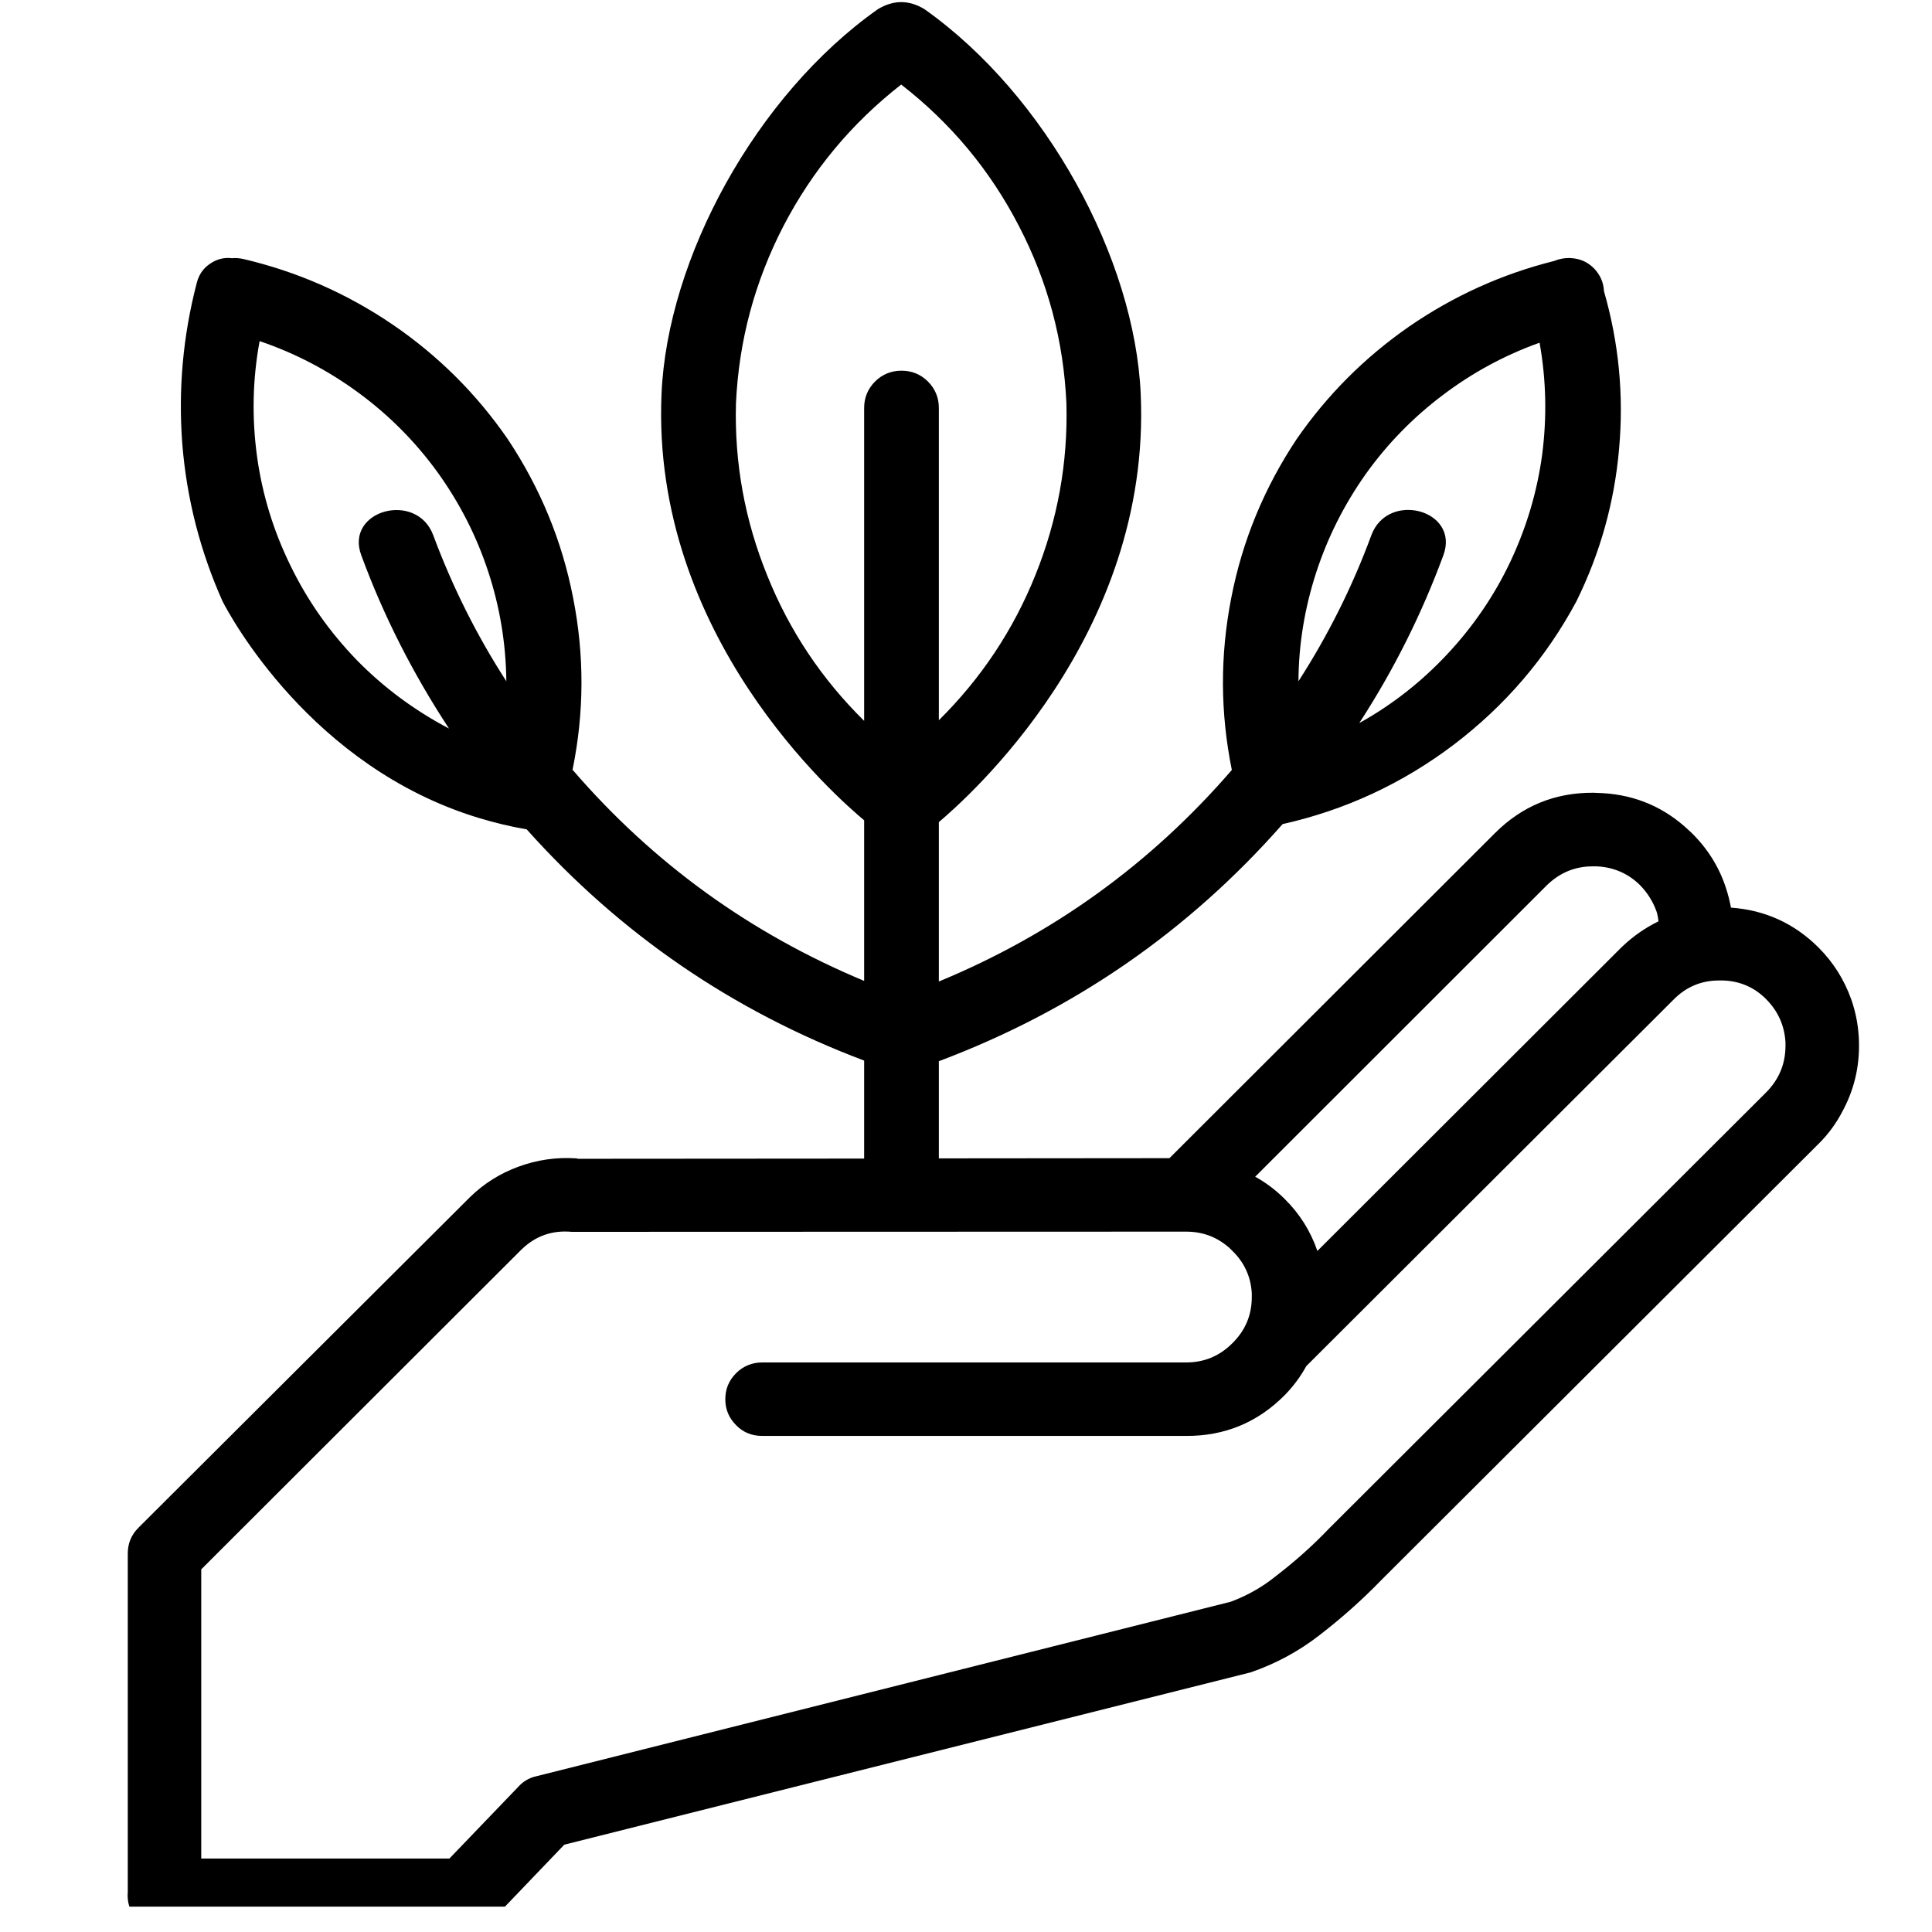 <svg xmlns="http://www.w3.org/2000/svg" xmlns:xlink="http://www.w3.org/1999/xlink" width="50" zoomAndPan="magnify" viewBox="0 0 37.5 37.5" height="50" preserveAspectRatio="xMidYMid meet" version="1.0"><defs><clipPath id="e3a2436cde"><path d="M 2.406 0 L 36.156 0 L 36.156 37.008 L 2.406 37.008 Z M 2.406 0 " clip-rule="nonzero"/></clipPath></defs><g clip-path="url(#e3a2436cde)"><path fill="#000000" d="M 36.078 20.117 C 36.062 19.871 36.016 19.637 35.934 19.402 C 35.797 19.016 35.586 18.68 35.293 18.387 C 34.824 17.922 34.258 17.664 33.598 17.617 C 33.574 17.488 33.543 17.367 33.504 17.246 C 33.371 16.832 33.148 16.477 32.84 16.172 L 32.785 16.121 C 32.316 15.676 31.758 15.434 31.113 15.395 L 30.926 15.387 C 30.18 15.383 29.543 15.645 29.016 16.172 L 22.699 22.48 L 18.223 22.484 L 18.223 20.598 C 20.832 19.617 23.055 18.086 24.895 15.996 C 26.113 15.723 27.223 15.207 28.219 14.453 C 29.211 13.699 30.008 12.773 30.598 11.672 C 31.059 10.738 31.336 9.75 31.426 8.715 C 31.52 7.676 31.422 6.656 31.133 5.652 C 31.125 5.484 31.062 5.34 30.945 5.215 C 30.828 5.094 30.688 5.027 30.52 5.012 C 30.5 5.012 30.484 5.008 30.469 5.008 L 30.457 5.008 C 30.355 5.008 30.258 5.027 30.164 5.066 C 29.148 5.32 28.211 5.746 27.348 6.34 C 26.488 6.938 25.762 7.664 25.168 8.523 C 24.539 9.469 24.113 10.496 23.898 11.609 C 23.68 12.723 23.684 13.832 23.91 14.945 C 22.34 16.762 20.445 18.133 18.223 19.051 L 18.223 15.957 C 18.758 15.504 22.352 12.352 22.141 7.648 C 22.027 5.027 20.312 1.852 17.941 0.176 C 17.641 -0.004 17.344 -0.004 17.043 0.176 C 14.672 1.848 12.953 5.012 12.84 7.648 C 12.637 12.344 16.242 15.477 16.773 15.922 L 16.773 19.039 C 14.562 18.117 12.676 16.754 11.113 14.941 C 11.34 13.832 11.344 12.719 11.125 11.609 C 10.91 10.496 10.484 9.469 9.855 8.523 C 9.25 7.645 8.504 6.902 7.617 6.297 C 6.73 5.695 5.77 5.273 4.723 5.027 C 4.652 5.012 4.578 5.004 4.504 5.012 C 4.348 4.992 4.203 5.031 4.074 5.121 C 3.941 5.211 3.859 5.336 3.82 5.488 C 3.551 6.52 3.457 7.562 3.539 8.625 C 3.625 9.684 3.887 10.703 4.32 11.672 C 4.465 11.953 6.035 14.887 9.289 15.875 C 9.598 15.969 9.906 16.043 10.223 16.098 C 12.039 18.129 14.223 19.625 16.773 20.586 L 16.773 22.488 L 11.223 22.492 L 11.191 22.484 C 10.801 22.457 10.422 22.512 10.055 22.648 C 9.707 22.777 9.398 22.969 9.129 23.23 L 2.688 29.652 C 2.543 29.797 2.477 29.969 2.48 30.168 L 2.48 36.727 L 2.477 36.785 C 2.477 36.98 2.547 37.148 2.688 37.289 C 2.824 37.43 2.996 37.5 3.191 37.5 L 9.023 37.496 C 9.227 37.496 9.398 37.426 9.543 37.277 L 10.953 35.805 L 24.273 32.461 C 24.762 32.293 25.211 32.051 25.617 31.734 C 26.043 31.406 26.441 31.051 26.812 30.668 L 35.293 22.207 C 35.492 22.012 35.652 21.789 35.777 21.543 C 36.012 21.098 36.109 20.621 36.078 20.117 Z M 29.883 6.652 C 30.012 7.371 30.027 8.094 29.934 8.82 C 29.836 9.547 29.629 10.238 29.316 10.902 C 29.004 11.562 28.594 12.16 28.094 12.695 C 27.594 13.23 27.023 13.68 26.383 14.035 C 27.051 13.008 27.594 11.922 28.016 10.777 C 28.34 9.898 26.938 9.52 26.617 10.391 C 26.25 11.387 25.777 12.332 25.203 13.223 C 25.207 12.504 25.324 11.801 25.547 11.113 C 25.77 10.43 26.09 9.793 26.508 9.203 C 26.926 8.617 27.426 8.105 28 7.672 C 28.578 7.234 29.203 6.895 29.883 6.652 Z M 5.039 6.621 C 5.73 6.855 6.371 7.191 6.961 7.625 C 7.551 8.059 8.059 8.57 8.488 9.16 C 8.914 9.75 9.246 10.395 9.473 11.086 C 9.703 11.781 9.82 12.492 9.828 13.223 C 9.25 12.328 8.781 11.387 8.41 10.391 C 8.09 9.523 6.688 9.902 7.012 10.777 C 7.449 11.965 8.02 13.082 8.715 14.141 C 8.047 13.789 7.449 13.348 6.922 12.809 C 6.398 12.266 5.969 11.66 5.641 10.984 C 5.309 10.309 5.09 9.598 4.988 8.852 C 4.887 8.105 4.902 7.363 5.039 6.621 Z M 30.027 17.18 C 30.277 16.938 30.578 16.812 30.926 16.816 L 30.996 16.816 C 31.32 16.832 31.602 16.953 31.832 17.18 C 31.977 17.328 32.082 17.496 32.152 17.688 C 32.172 17.75 32.184 17.816 32.191 17.883 C 31.926 18.012 31.688 18.18 31.473 18.387 L 25.57 24.281 C 25.438 23.895 25.227 23.559 24.934 23.27 C 24.766 23.102 24.574 22.957 24.363 22.84 Z M 14.285 7.832 C 14.34 6.617 14.648 5.469 15.207 4.387 C 15.77 3.305 16.531 2.391 17.492 1.641 C 18.457 2.391 19.219 3.305 19.777 4.387 C 20.34 5.469 20.645 6.617 20.699 7.832 C 20.73 8.984 20.527 10.094 20.098 11.16 C 19.668 12.23 19.043 13.168 18.223 13.98 L 18.223 7.918 C 18.223 7.719 18.152 7.547 18.012 7.406 C 17.871 7.266 17.699 7.195 17.5 7.195 C 17.297 7.195 17.125 7.266 16.984 7.406 C 16.844 7.547 16.773 7.719 16.773 7.918 L 16.773 13.992 C 15.949 13.18 15.32 12.238 14.891 11.168 C 14.457 10.098 14.254 8.988 14.285 7.832 Z M 34.656 20.301 C 34.656 20.648 34.531 20.949 34.285 21.199 L 25.793 29.672 C 25.473 30.008 25.129 30.312 24.762 30.594 C 24.496 30.809 24.203 30.973 23.887 31.09 L 10.41 34.477 C 10.266 34.508 10.148 34.582 10.051 34.691 L 8.723 36.074 L 3.906 36.074 L 3.906 30.461 L 10.121 24.254 C 10.395 23.988 10.719 23.875 11.098 23.91 L 23.023 23.906 C 23.348 23.906 23.629 24.012 23.871 24.23 L 23.918 24.277 C 24.152 24.504 24.277 24.777 24.297 25.098 L 24.297 25.176 C 24.297 25.527 24.172 25.824 23.918 26.074 C 23.672 26.32 23.375 26.445 23.023 26.445 L 14.793 26.445 C 14.598 26.445 14.426 26.516 14.289 26.652 C 14.148 26.793 14.078 26.961 14.078 27.16 C 14.078 27.355 14.148 27.523 14.289 27.664 C 14.426 27.805 14.598 27.871 14.793 27.871 L 23.023 27.871 C 23.773 27.875 24.41 27.609 24.934 27.082 C 25.102 26.91 25.242 26.723 25.355 26.516 L 32.484 19.402 C 32.73 19.152 33.031 19.027 33.383 19.031 L 33.449 19.031 C 33.773 19.043 34.055 19.164 34.285 19.398 C 34.512 19.629 34.637 19.906 34.656 20.23 Z M 34.656 20.301 " fill-opacity="1" fill-rule="nonzero"/></g></svg>